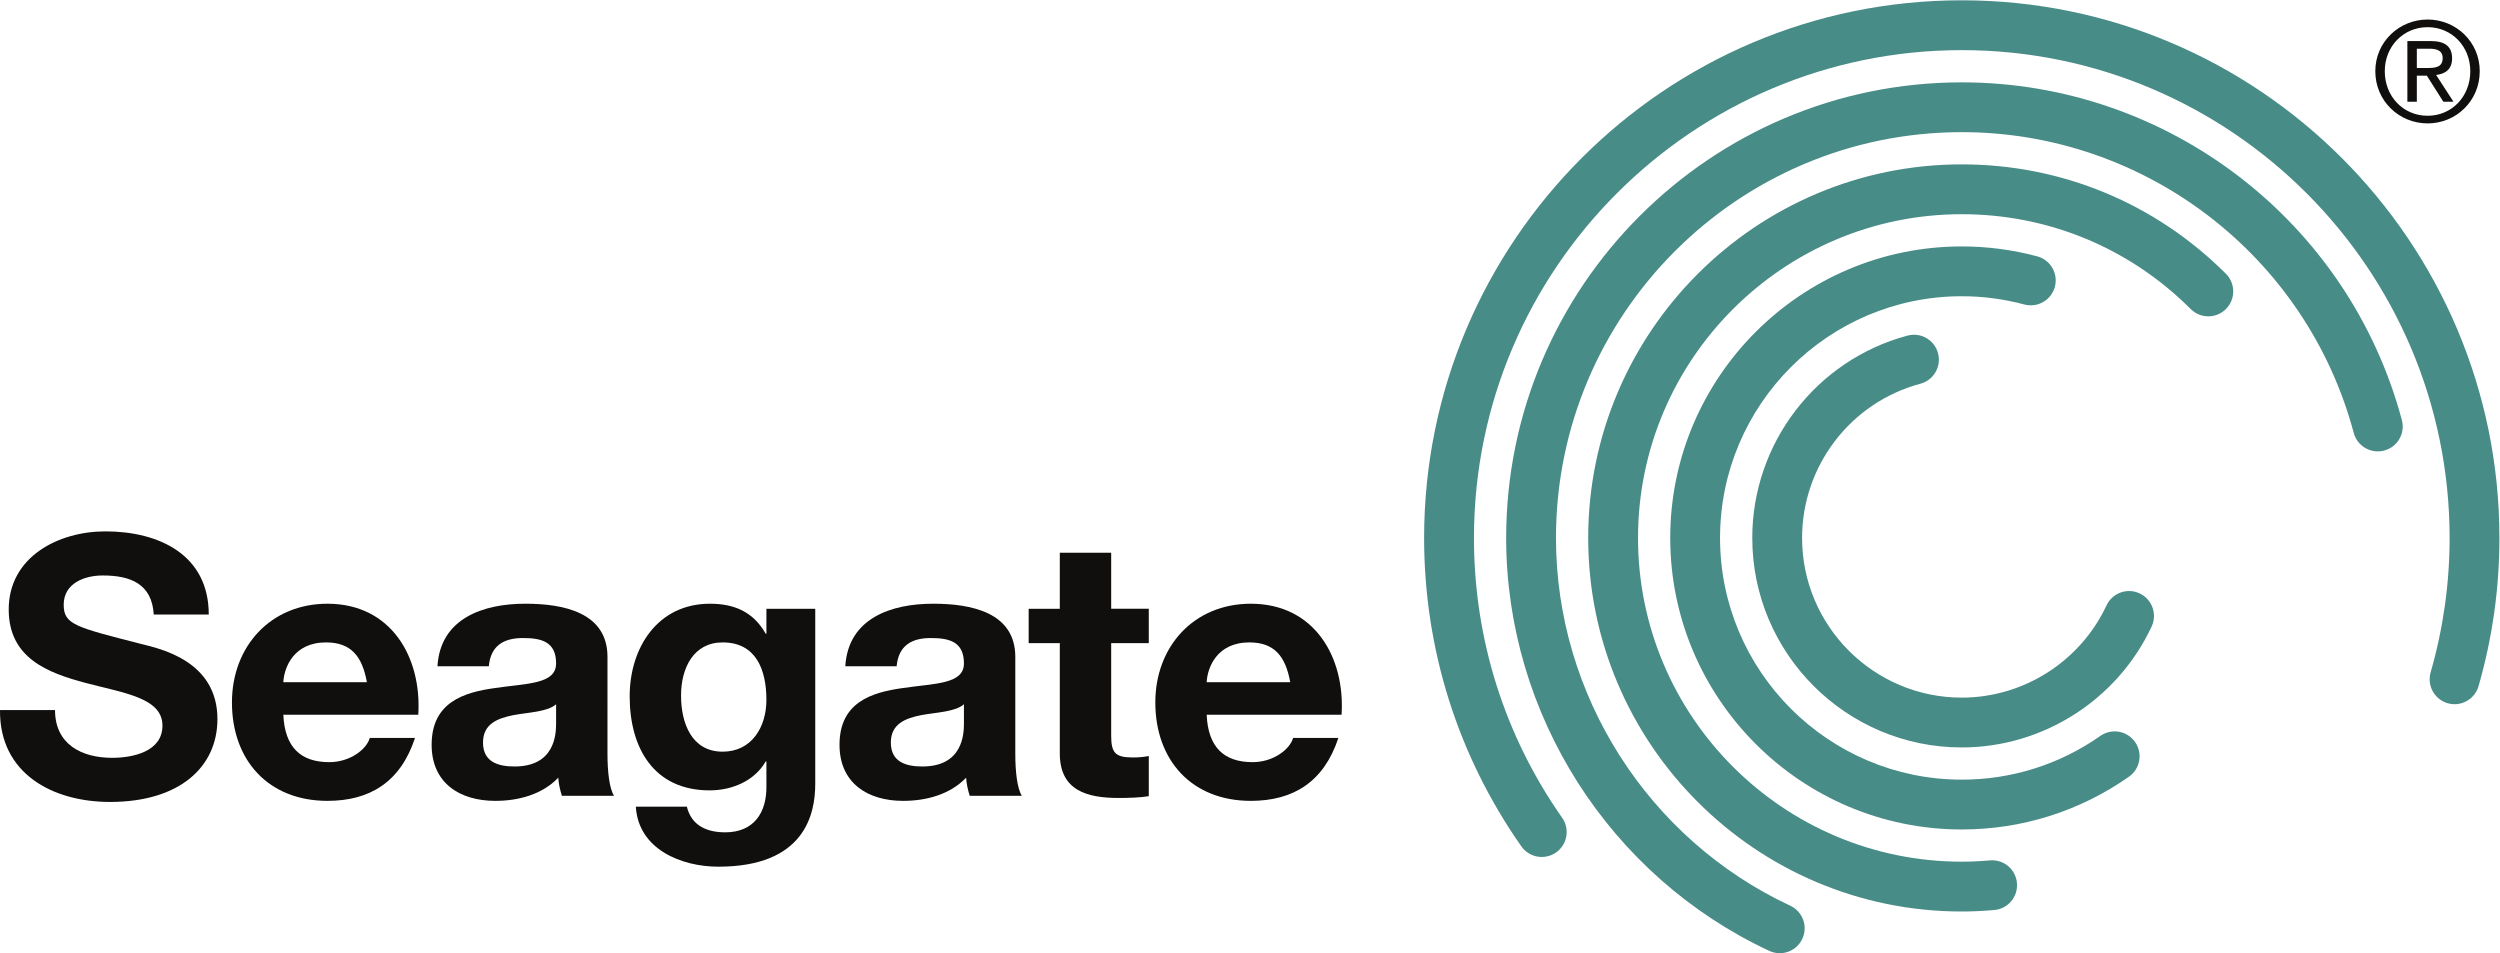 <?xml version="1.0" encoding="UTF-8" standalone="no"?>
<!-- Created with Inkscape (http://www.inkscape.org/) -->

<svg
   version="1.1"
   id="svg319"
   width="150.72"
   height="57.467"
   viewBox="0 0 150.72 57.467"
   sodipodi:docname="seagate.svg"
   inkscape:version="1.2.2 (b0a8486541, 2022-12-01)"
   xmlns:inkscape="http://www.inkscape.org/namespaces/inkscape"
   xmlns:sodipodi="http://sodipodi.sourceforge.net/DTD/sodipodi-0.dtd"
   xmlns="http://www.w3.org/2000/svg"
   xmlns:svg="http://www.w3.org/2000/svg">
  <defs
     id="defs323" />
  <sodipodi:namedview
     id="namedview321"
     pagecolor="#ffffff"
     bordercolor="#000000"
     borderopacity="0.25"
     inkscape:showpageshadow="2"
     inkscape:pageopacity="0.0"
     inkscape:pagecheckerboard="0"
     inkscape:deskcolor="#d1d1d1"
     showgrid="false"
     inkscape:zoom="4.1067285"
     inkscape:cx="75.242374"
     inkscape:cy="28.855085"
     inkscape:window-width="1920"
     inkscape:window-height="1149"
     inkscape:window-x="0"
     inkscape:window-y="27"
     inkscape:window-maximized="1"
     inkscape:current-layer="g327">
    <inkscape:page
       x="0"
       y="0"
       id="page325"
       width="150.72"
       height="57.467" />
  </sodipodi:namedview>
  <g
     id="g327"
     inkscape:groupmode="layer"
     inkscape:label="Page 1"
     transform="matrix(1.333,0,0,-1.333,0,57.467)">
    <g
       id="g329"
       transform="scale(0.1)">
      <path
         d="m 24.883,109.973 c 0,-15.547 12.098,-21.606 25.836,-21.606 9.008,0 22.754,2.621 22.754,14.578 0,12.586 -17.512,14.715 -34.684,19.285 -17.348,4.594 -34.848,11.301 -34.848,33.231 0,23.875 22.574,35.324 43.676,35.324 24.387,0 46.801,-10.629 46.801,-37.617 H 69.539 c -0.82,14.07 -10.789,17.668 -23.07,17.668 -8.172,0 -17.664,-3.438 -17.664,-13.258 0,-9 5.57,-10.133 34.852,-17.668 8.5,-2.137 34.684,-7.527 34.684,-34.027 0,-21.438 -16.852,-37.473 -48.59,-37.473 -25.852,0 -50.059,12.766 -49.746,41.563 H 24.883"
         style="fill:#100f0d;fill-opacity:1;fill-rule:nonzero;stroke:none"
         id="path331" />
      <path
         d="m 165.938,122.563 c -2.125,11.789 -7.204,18.003 -18.493,18.003 -14.718,0 -18.968,-11.449 -19.304,-18.003 z m -37.797,-14.715 c 0.664,-14.723 7.859,-21.438 20.781,-21.438 9.332,0 16.855,5.73 18.328,10.961 h 20.449 C 181.152,77.41 167.25,68.902 148.102,68.902 c -26.664,0 -43.2,18.328 -43.2,44.508 0,25.371 17.52,44.653 43.2,44.653 28.8,0 42.711,-24.2 41.074,-50.215 h -61.035"
         style="fill:#100f0d;fill-opacity:1;fill-rule:nonzero;stroke:none"
         id="path333" />
      <path
         d="m 251.508,112.594 c -3.918,-3.442 -12.11,-3.606 -19.305,-4.914 -7.191,-1.469 -13.75,-3.926 -13.75,-12.43 0,-8.672 6.719,-10.805 14.242,-10.805 18.16,0 18.813,14.402 18.813,19.461 z m -53.664,17.168 c 1.312,21.761 20.777,28.304 39.758,28.304 16.851,0 37.144,-3.753 37.144,-24.046 V 90.012 c 0,-7.688 0.82,-15.371 2.945,-18.812 h -23.566 c -0.82,2.621 -1.469,5.395 -1.629,8.176 -7.367,-7.691 -18.172,-10.477 -28.473,-10.477 -16.035,0 -28.804,8.02 -28.804,25.363 0,19.148 14.406,23.726 28.804,25.687 14.235,2.121 27.485,1.637 27.485,11.125 0,9.985 -6.875,11.465 -15.047,11.465 -8.844,0 -14.57,-3.613 -15.383,-12.777 h -23.234"
         style="fill:#100f0d;fill-opacity:1;fill-rule:nonzero;stroke:none"
         id="path335" />
      <path
         d="m 346.625,114.551 c 0,13.75 -4.73,26.015 -19.793,26.015 -13.086,0 -18.812,-11.449 -18.812,-24.046 0,-12.122 4.582,-25.368 18.812,-25.368 13.258,0 19.793,11.297 19.793,23.399 m 22.09,-37.965 c 0,-13.906 -4.906,-37.453 -43.836,-37.453 -16.699,0 -36.168,7.844 -37.313,27.156 h 23.071 c 2.121,-8.676 9.16,-11.617 17.343,-11.617 12.918,0 18.821,8.844 18.645,20.945 v 11.121 h -0.316 c -5.079,-8.832 -15.219,-13.09 -25.364,-13.09 -25.359,0 -36.164,19.312 -36.164,42.536 0,21.925 12.602,41.879 36.313,41.879 11.14,0 19.644,-3.75 25.215,-13.575 h 0.316 v 11.289 h 22.09 V 76.586"
         style="fill:#100f0d;fill-opacity:1;fill-rule:nonzero;stroke:none"
         id="path337" />
      <path
         d="m 435.961,112.594 c -3.93,-3.442 -12.109,-3.606 -19.313,-4.914 -7.195,-1.469 -13.742,-3.926 -13.742,-12.43 0,-8.672 6.711,-10.805 14.235,-10.805 18.175,0 18.82,14.402 18.82,19.461 z m -53.656,17.168 c 1.304,21.761 20.765,28.304 39.75,28.304 16.855,0 37.14,-3.753 37.14,-24.046 V 90.012 c 0,-7.688 0.809,-15.371 2.946,-18.812 h -23.567 c -0.808,2.621 -1.469,5.395 -1.625,8.176 -7.371,-7.691 -18.164,-10.477 -28.472,-10.477 -16.032,0 -28.789,8.02 -28.789,25.363 0,19.148 14.39,23.726 28.789,25.687 14.226,2.121 27.484,1.637 27.484,11.125 0,9.985 -6.875,11.465 -15.063,11.465 -8.828,0 -14.546,-3.613 -15.375,-12.777 h -23.218"
         style="fill:#100f0d;fill-opacity:1;fill-rule:nonzero;stroke:none"
         id="path339" />
      <path
         d="m 502.559,155.781 h 17.007 V 140.227 H 502.559 V 98.344 c 0,-7.848 1.957,-9.809 9.808,-9.809 2.457,0 4.746,0.164 7.199,0.656 V 71.019 c -3.921,-0.648 -8.996,-0.809 -13.582,-0.809 -14.226,0 -26.664,3.277 -26.664,20.125 v 49.891 h -14.082 v 15.554 h 14.082 v 25.356 h 23.239 v -25.356"
         style="fill:#100f0d;fill-opacity:1;fill-rule:nonzero;stroke:none"
         id="path341" />
      <path
         d="m 583.539,122.563 c -2.133,11.789 -7.195,18.003 -18.496,18.003 -14.715,0 -18.98,-11.449 -19.297,-18.003 z m -37.793,-14.715 c 0.649,-14.723 7.852,-21.438 20.777,-21.438 9.329,0 16.84,5.73 18.317,10.961 h 20.473 C 598.75,77.41 584.84,68.902 565.707,68.902 c -26.676,0 -43.187,18.328 -43.187,44.508 0,25.371 17.5,44.653 43.187,44.653 28.797,0 42.707,-24.2 41.051,-50.215 h -61.012"
         style="fill:#100f0d;fill-opacity:1;fill-rule:nonzero;stroke:none"
         id="path343" />
      <path
         d="m 862.734,279.336 c -41.351,-11.055 -70.23,-48.691 -70.23,-91.523 0,-52.247 42.5,-94.754 94.746,-94.754 36.652,0 70.352,21.472 85.879,54.699 2.629,5.64 0.195,12.344 -5.438,14.98 -5.644,2.633 -12.343,0.207 -14.98,-5.441 -11.848,-25.34 -37.531,-41.699 -65.461,-41.699 -39.816,0 -72.215,32.394 -72.215,72.215 0,32.648 22.016,61.332 53.516,69.75 6.019,1.609 9.578,7.781 7.969,13.8 -1.598,6.008 -7.774,9.578 -13.786,7.973"
         style="fill:#488c88;fill-opacity:1;fill-rule:nonzero;stroke:none"
         id="path345" />
      <path
         d="m 755.398,187.813 c 0,-72.704 59.149,-131.852 131.864,-131.852 27.195,0 53.359,8.254 75.613,23.867 5.09,3.562 6.34,10.605 2.746,15.695 -3.566,5.094 -10.586,6.329 -15.695,2.758 C 931.488,85.332 909.82,78.5 887.262,78.5 c -60.285,0 -109.332,49.035 -109.332,109.313 0,60.289 49.047,109.316 109.332,109.316 9.539,0 19.062,-1.254 28.289,-3.731 6.027,-1.601 12.187,1.973 13.808,7.989 1.602,6.011 -1.972,12.191 -7.988,13.789 -11.133,2.98 -22.605,4.484 -34.109,4.484 -72.715,0 -131.864,-59.148 -131.864,-131.847"
         style="fill:#488c88;fill-opacity:1;fill-rule:nonzero;stroke:none"
         id="path347" />
      <path
         d="m 681.195,187.813 c 0,-79.696 46.692,-152.997 118.965,-186.747 5.645,-2.637 12.34,-0.207 14.977,5.426 2.64,5.637 0.199,12.336 -5.442,14.984 -64.367,30.062 -105.968,95.355 -105.968,166.336 0,101.195 82.328,183.527 183.523,183.527 82.98,0 155.88,-55.934 177.28,-136.016 1.61,-6.023 7.79,-9.59 13.8,-7.98 6.02,1.605 9.58,7.773 7.97,13.785 -24.04,89.93 -105.894,152.738 -199.05,152.738 -113.613,0 -206.055,-92.429 -206.055,-206.054"
         style="fill:#488c88;fill-opacity:1;fill-rule:nonzero;stroke:none"
         id="path349" />
      <path
         d="m 718.301,187.813 c 0,-93.168 75.793,-168.954 168.949,-168.954 4.629,0 9.453,0.223 14.719,0.672 6.191,0.519 10.781,5.996 10.242,12.188 -0.527,6.203 -5.977,10.801 -12.188,10.266 -4.609,-0.406 -8.777,-0.586 -12.773,-0.586 -80.73,0 -146.414,65.668 -146.414,146.415 0,80.734 65.684,146.417 146.414,146.417 39.113,0 75.891,-15.238 103.535,-42.882 4.406,-4.41 11.545,-4.41 15.945,0 4.4,4.394 4.4,11.527 0,15.933 -31.91,31.91 -74.343,49.489 -119.48,49.489 -93.156,0 -168.949,-75.793 -168.949,-168.957"
         style="fill:#488c88;fill-opacity:1;fill-rule:nonzero;stroke:none"
         id="path351" />
      <path
         d="m 1130.42,187.813 c 0,134.078 -109.08,243.16 -243.17,243.16 -134.09,0 -243.164,-109.082 -243.164,-243.16 0,-50.254 15.223,-98.473 43.973,-139.485 3.586,-5.101 10.609,-6.336 15.707,-2.754 5.097,3.566 6.324,10.594 2.742,15.695 -26.086,37.191 -39.875,80.957 -39.875,126.543 0,121.64 98.972,220.621 220.617,220.621 121.66,0 220.62,-98.981 220.64,-220.621 0,-20.415 -2.84,-40.84 -8.59,-60.809 -1.71,-5.984 1.74,-12.227 7.72,-13.945 5.98,-1.719 12.22,1.726 13.95,7.707 6.34,22.027 9.45,44.543 9.45,67.047"
         style="fill:#488c88;fill-opacity:1;fill-rule:nonzero;stroke:none"
         id="path353" />
      <path
         d="m 1093.07,400.355 h 4.46 c 3.77,0 7.22,0.188 7.22,4.52 0,3.645 -3.14,4.203 -6.03,4.203 h -5.65 z m -4.28,12.184 h 10.62 c 6.52,0 9.61,-2.574 9.61,-7.851 0,-4.961 -3.15,-7.032 -7.23,-7.477 l 7.85,-12.113 h -4.58 l -7.47,11.797 h -4.52 v -11.797 h -4.28 z m 9.17,-33.789 c 10.87,0 19.29,8.664 19.29,20.16 0,11.242 -8.42,19.91 -19.29,19.91 -10.97,0 -19.39,-8.668 -19.39,-19.91 0,-11.496 8.42,-20.16 19.39,-20.16 m 0,43.527 c 12.83,0 23.56,-10.117 23.56,-23.367 0,-13.5 -10.73,-23.613 -23.56,-23.613 -12.88,0 -23.67,10.113 -23.67,23.613 0,13.25 10.79,23.367 23.67,23.367"
         style="fill:#100f0d;fill-opacity:1;fill-rule:nonzero;stroke:none"
         id="path355" />
    </g>
  </g>
</svg>

